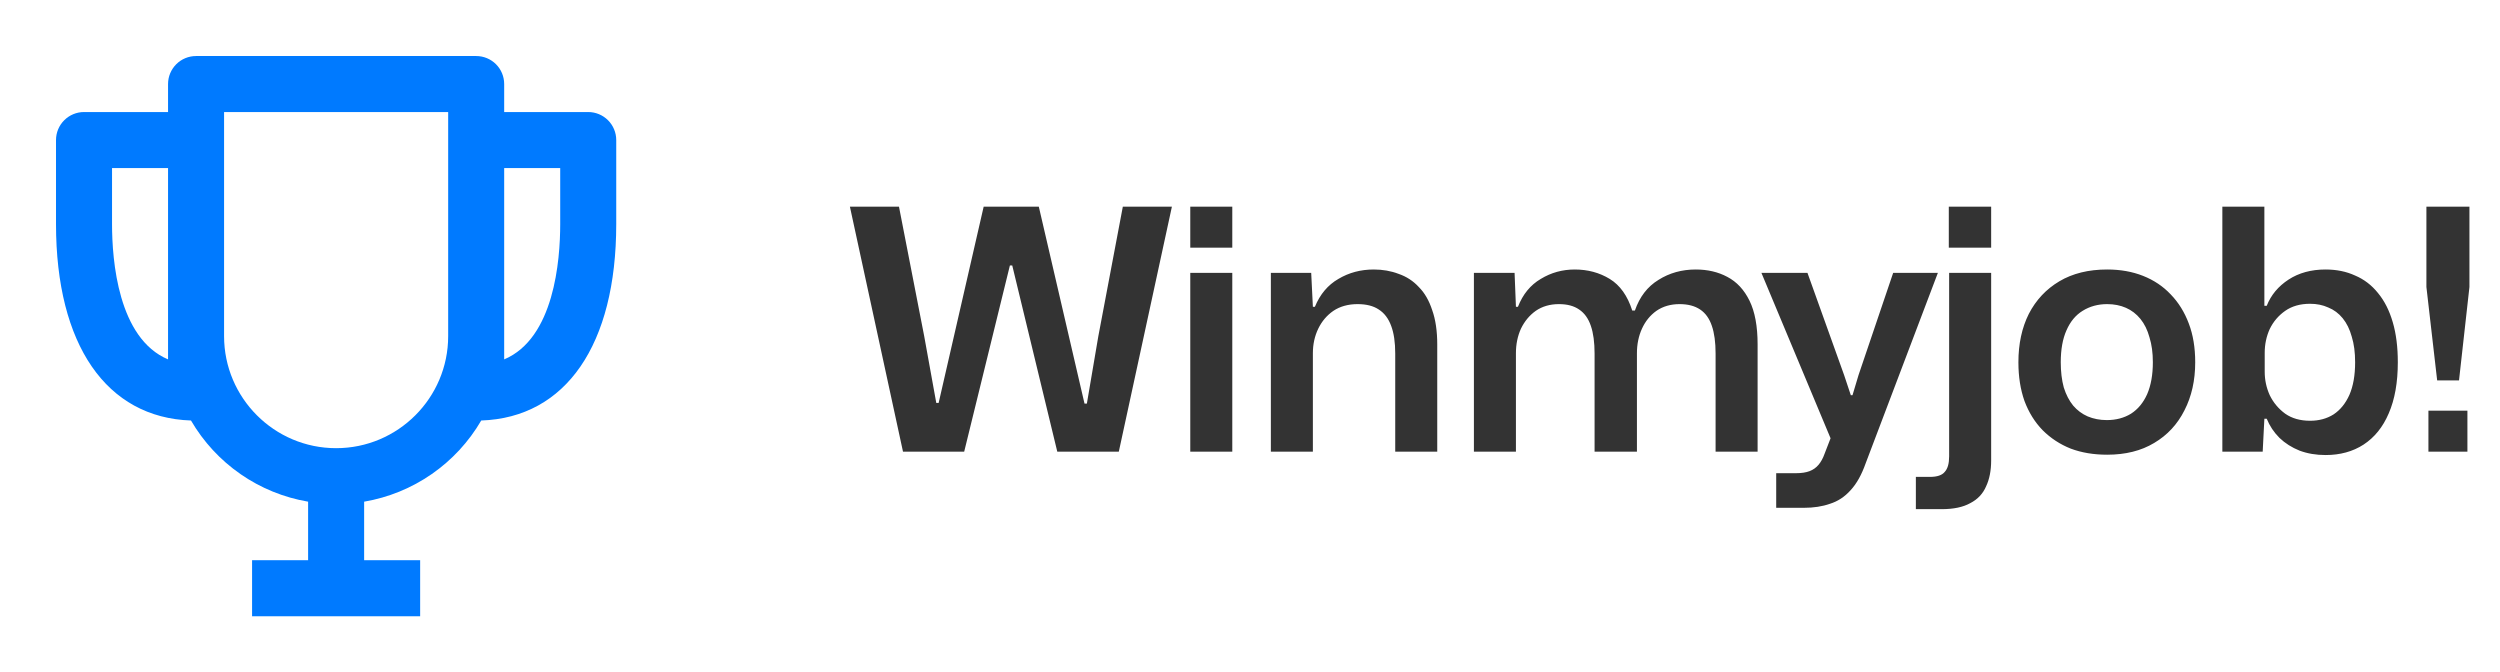 <svg width="119" height="32" viewBox="0 0 119 32" fill="none" xmlns="http://www.w3.org/2000/svg">
    <path d="M27.999 5.333H23.999V4C23.999 3.646 23.859 3.307 23.609 3.057C23.359 2.807 23.02 2.667 22.666 2.667H9.333C8.979 2.667 8.64 2.807 8.39 3.057C8.14 3.307 7.999 3.646 7.999 4V5.333H3.999C3.646 5.333 3.307 5.474 3.057 5.724C2.806 5.974 2.666 6.313 2.666 6.667V10.667C2.666 16.413 5.065 19.88 9.091 20.016C9.681 21.029 10.486 21.9 11.449 22.568C12.412 23.236 13.511 23.683 14.666 23.88V26.667H11.999V29.333H19.999V26.667H17.333V23.88C18.488 23.683 19.586 23.235 20.549 22.567C21.512 21.899 22.317 21.029 22.907 20.016C26.934 19.88 29.333 16.413 29.333 10.667V6.667C29.333 6.313 29.192 5.974 28.942 5.724C28.692 5.474 28.353 5.333 27.999 5.333ZM5.333 10.667V8H7.999V17.107C5.621 16.104 5.333 12.399 5.333 10.667ZM15.999 21.333C13.058 21.333 10.666 18.941 10.666 16V5.333H21.333V16C21.333 18.941 18.941 21.333 15.999 21.333ZM23.999 17.107V8H26.666V10.667C26.666 12.399 26.378 16.104 23.999 17.107Z" fill="#007AFF"/>
    <path d="M42.983 21.5L40.455 9.836H42.791L43.991 15.996L44.567 19.18H44.679L46.823 9.836H49.447L51.623 19.212H51.735L52.279 16.012L53.447 9.836H55.783L53.255 21.5H50.327L48.183 12.636H48.071L45.895 21.5H42.983ZM56.657 21.5V12.988H58.657V21.5H56.657ZM56.657 11.788V9.836H58.657V11.788H56.657ZM60.493 21.5V12.988H62.413L62.493 14.604H62.589C62.835 14.007 63.208 13.564 63.709 13.276C64.211 12.977 64.771 12.828 65.389 12.828C65.816 12.828 66.211 12.897 66.573 13.036C66.947 13.164 67.267 13.372 67.533 13.66C67.811 13.937 68.024 14.305 68.173 14.764C68.333 15.212 68.413 15.756 68.413 16.396V21.5H66.413V16.828C66.413 16.295 66.349 15.857 66.221 15.516C66.093 15.164 65.896 14.903 65.629 14.732C65.373 14.561 65.037 14.476 64.621 14.476C64.173 14.476 63.789 14.583 63.469 14.796C63.16 15.009 62.92 15.292 62.749 15.644C62.579 15.996 62.493 16.385 62.493 16.812V21.5H60.493ZM70.158 21.5V12.988H72.094L72.158 14.604H72.254C72.488 14.007 72.851 13.564 73.342 13.276C73.832 12.977 74.371 12.828 74.958 12.828C75.576 12.828 76.131 12.977 76.622 13.276C77.112 13.575 77.47 14.076 77.694 14.78H77.822C78.046 14.129 78.419 13.644 78.942 13.324C79.464 12.993 80.056 12.828 80.718 12.828C81.283 12.828 81.784 12.945 82.222 13.18C82.67 13.415 83.022 13.793 83.278 14.316C83.534 14.839 83.662 15.532 83.662 16.396V21.5H81.662V16.828C81.662 16.295 81.603 15.857 81.486 15.516C81.368 15.164 81.182 14.903 80.926 14.732C80.67 14.561 80.344 14.476 79.95 14.476C79.523 14.476 79.155 14.583 78.846 14.796C78.547 15.009 78.318 15.292 78.158 15.644C77.998 15.996 77.918 16.385 77.918 16.812V21.5H75.902V16.828C75.902 16.295 75.843 15.857 75.726 15.516C75.608 15.164 75.422 14.903 75.166 14.732C74.92 14.561 74.6 14.476 74.206 14.476C73.779 14.476 73.411 14.583 73.102 14.796C72.803 15.009 72.568 15.292 72.398 15.644C72.238 15.996 72.158 16.385 72.158 16.812V21.5H70.158ZM84.547 24.172V22.524H85.491C85.747 22.524 85.96 22.492 86.131 22.428C86.302 22.364 86.446 22.263 86.563 22.124C86.68 21.985 86.776 21.809 86.851 21.596L87.315 20.396V21.292L83.843 12.988H86.035L87.779 17.852L88.099 18.812H88.179L88.467 17.852L90.115 12.988H92.243L88.803 22.06C88.611 22.604 88.371 23.031 88.083 23.34C87.806 23.649 87.48 23.863 87.107 23.98C86.744 24.108 86.328 24.172 85.859 24.172H84.547ZM91.195 24.236V22.7H91.867C92.208 22.7 92.443 22.62 92.571 22.46C92.709 22.311 92.779 22.065 92.779 21.724V12.988H94.779V21.916C94.779 22.396 94.699 22.807 94.539 23.148C94.389 23.5 94.139 23.767 93.787 23.948C93.445 24.14 92.992 24.236 92.427 24.236H91.195ZM92.763 11.788V9.836H94.779V11.788H92.763ZM100.3 21.644C99.66 21.644 99.084 21.548 98.572 21.356C98.06 21.153 97.612 20.86 97.228 20.476C96.855 20.092 96.567 19.628 96.364 19.084C96.172 18.54 96.076 17.927 96.076 17.244C96.076 16.369 96.241 15.601 96.572 14.94C96.913 14.279 97.398 13.761 98.028 13.388C98.657 13.015 99.415 12.828 100.3 12.828C100.929 12.828 101.5 12.929 102.012 13.132C102.524 13.335 102.961 13.628 103.324 14.012C103.697 14.396 103.985 14.86 104.188 15.404C104.391 15.937 104.492 16.551 104.492 17.244C104.492 18.108 104.321 18.871 103.98 19.532C103.649 20.193 103.169 20.711 102.54 21.084C101.921 21.457 101.175 21.644 100.3 21.644ZM100.284 19.996C100.721 19.996 101.105 19.895 101.436 19.692C101.767 19.479 102.023 19.169 102.204 18.764C102.385 18.348 102.476 17.841 102.476 17.244C102.476 16.796 102.423 16.401 102.316 16.06C102.22 15.708 102.076 15.415 101.884 15.18C101.692 14.945 101.463 14.769 101.196 14.652C100.929 14.535 100.631 14.476 100.3 14.476C99.862 14.476 99.473 14.583 99.132 14.796C98.801 14.999 98.545 15.308 98.364 15.724C98.183 16.129 98.092 16.636 98.092 17.244C98.092 17.692 98.14 18.092 98.236 18.444C98.343 18.785 98.492 19.073 98.684 19.308C98.876 19.532 99.105 19.703 99.372 19.82C99.649 19.937 99.953 19.996 100.284 19.996ZM110.696 21.66C110.248 21.66 109.837 21.591 109.464 21.452C109.091 21.303 108.771 21.1 108.504 20.844C108.237 20.577 108.035 20.273 107.896 19.932H107.784L107.704 21.5H105.784V9.836H107.784V14.556H107.896C108.099 14.044 108.445 13.628 108.936 13.308C109.427 12.988 110.013 12.828 110.696 12.828C111.219 12.828 111.688 12.924 112.104 13.116C112.531 13.297 112.893 13.575 113.192 13.948C113.501 14.321 113.736 14.785 113.896 15.34C114.056 15.884 114.136 16.519 114.136 17.244C114.136 18.204 113.992 19.015 113.704 19.676C113.427 20.327 113.027 20.823 112.504 21.164C111.992 21.495 111.389 21.66 110.696 21.66ZM109.96 20.028C110.387 20.028 110.76 19.927 111.08 19.724C111.4 19.511 111.651 19.201 111.832 18.796C112.013 18.38 112.104 17.863 112.104 17.244C112.104 16.775 112.051 16.369 111.944 16.028C111.848 15.676 111.704 15.383 111.512 15.148C111.32 14.913 111.091 14.743 110.824 14.636C110.568 14.519 110.28 14.46 109.96 14.46C109.491 14.46 109.096 14.572 108.776 14.796C108.456 15.02 108.211 15.308 108.04 15.66C107.88 16.012 107.8 16.391 107.8 16.796V17.692C107.8 18.087 107.88 18.46 108.04 18.812C108.211 19.164 108.456 19.457 108.776 19.692C109.096 19.916 109.491 20.028 109.96 20.028ZM116.009 18.108L115.497 13.66V9.836H117.545V13.66L117.049 18.108H116.009ZM115.593 21.5V19.548H117.449V21.5H115.593Z" fill="#333333"/>
</svg>
